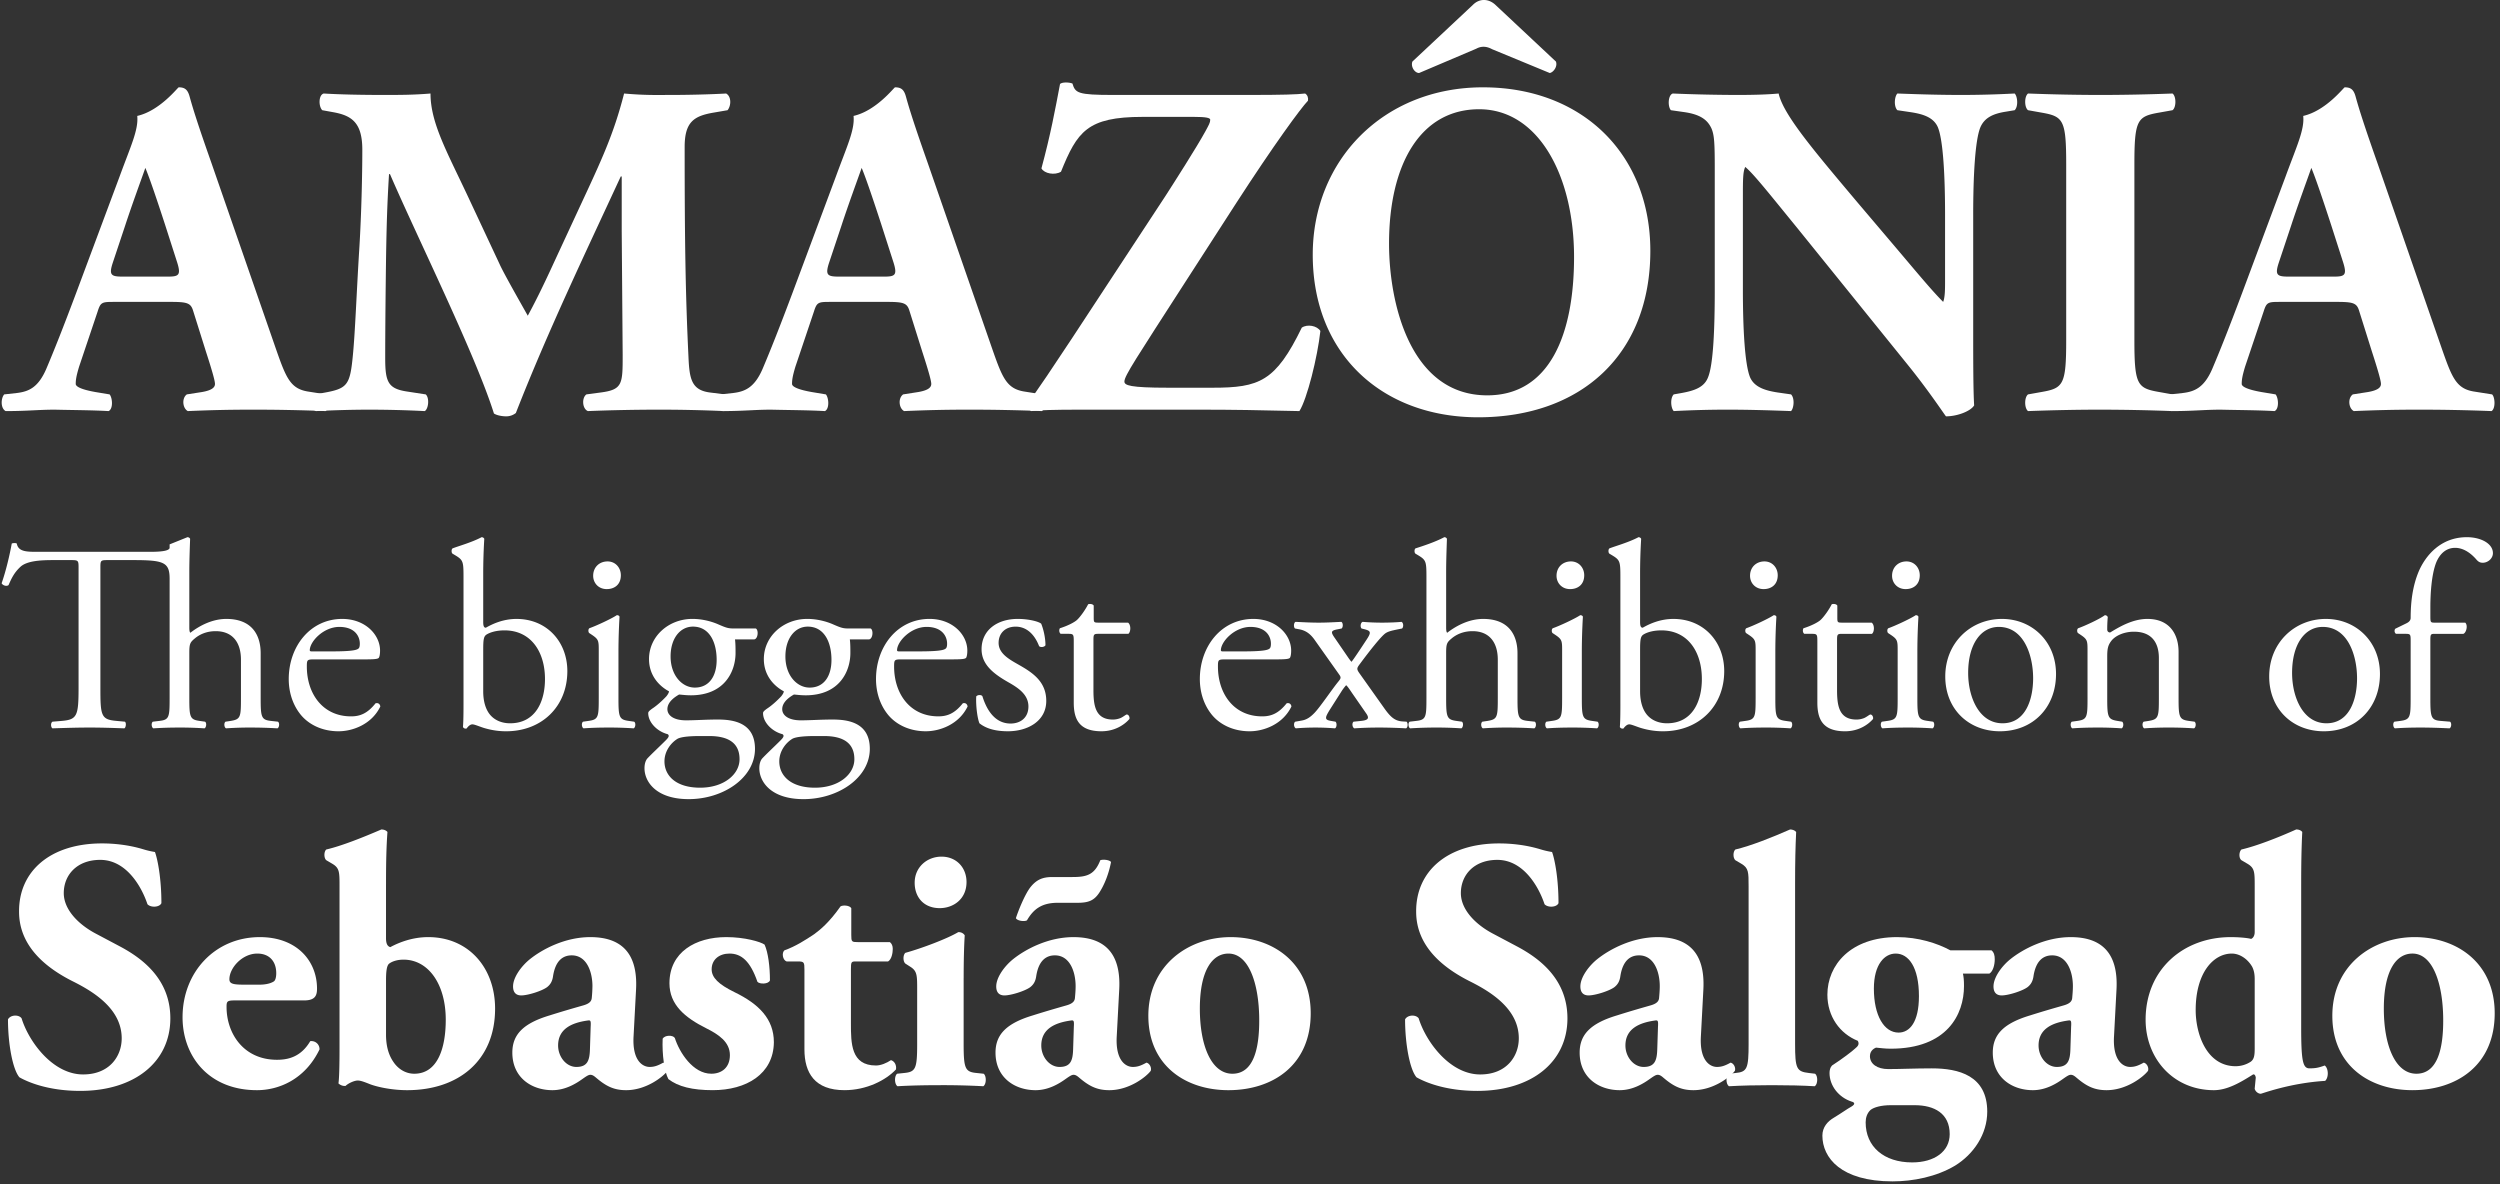 <svg xmlns="http://www.w3.org/2000/svg" width="361" height="171" fill="none" viewBox="0 0 361 171"><rect x="0" y="0" width="361" height="171" fill="#333333" stroke="none"/><path fill="#fff" d="M337.337 43.594h-8.193c-1.653 0-1.859.069-2.272 1.377l-2.686 7.987c-.413 1.377-.482 1.928-.482 2.479 0 .413.895.826 2.823 1.17l2.066.344c.413.482.551 2.066-.138 2.41-2.41-.137-4.888-.137-7.78-.206-2.341 0-3.925.206-7.092.206-.758-.413-.689-1.859-.207-2.41l1.859-.206c1.653-.207 3.03-.758 4.2-3.443 1.171-2.754 2.479-6.06 4.338-11.017l6.266-16.8c1.584-4.338 2.754-6.748 2.547-8.745 3.305-.757 5.853-4.13 5.991-4.13.895 0 1.308.343 1.583 1.376.551 1.997 1.378 4.545 3.099 9.433l9.364 26.991c1.446 4.131 2.066 5.715 4.613 6.128l2.617.413c.413.345.551 1.997-.069 2.41a262 262 0 0 0-10.604-.206c-3.442 0-6.128.069-9.295.206-.757-.413-.895-1.859-.138-2.41l2.204-.344c1.583-.275 1.859-.757 1.859-1.17 0-.482-.482-2.135-1.308-4.682l-1.86-5.922c-.344-1.102-.895-1.24-3.305-1.24m-6.816-3.65h6.472c1.584 0 1.928-.206 1.377-1.997l-1.79-5.577c-.964-2.96-2.203-6.678-2.823-8.124-.551 1.583-1.928 5.301-2.961 8.469l-1.721 5.164c-.62 1.859-.276 2.065 1.446 2.065"/><path fill="#fff" d="M308.206 23.764v25.338c0 6.472.413 6.954 3.58 7.505l1.928.344c.551.413.482 1.997-.069 2.41a278 278 0 0 0-10.328-.206c-3.305 0-6.748.069-10.466.206-.551-.413-.551-1.996 0-2.41l1.928-.344c3.167-.55 3.58-1.033 3.58-7.505V23.764c0-6.473-.413-6.955-3.58-7.506l-1.928-.344c-.551-.413-.551-1.997 0-2.41 3.718.138 7.161.207 10.466.207 3.236 0 6.679-.069 10.397-.207.551.413.551 1.997 0 2.41l-1.928.344c-3.167.551-3.58 1.033-3.58 7.506m-23.276 7.229V47.45c0 4.475 0 8.813.137 11.085-.482.826-2.409 1.584-4.062 1.584-.069 0-2.341-3.512-5.577-7.505L259.522 32.92c-3.993-4.889-6.265-7.78-7.505-8.813-.344.688-.344 1.859-.344 4.407v13.357c0 5.578.276 10.742 1.033 12.6.62 1.447 2.203 1.928 3.993 2.204l1.928.275c.551.551.414 1.997 0 2.41-3.718-.137-6.472-.206-9.226-.206-2.548 0-5.095.069-7.712.206-.413-.413-.551-1.859 0-2.41l1.171-.206c1.859-.344 3.236-.826 3.787-2.272.757-1.86.964-7.023.964-12.6v-17.49c0-3.787-.069-4.888-.482-5.852-.551-1.17-1.515-1.997-3.925-2.341l-1.928-.276c-.482-.55-.413-2.203.276-2.41 3.236.138 6.678.207 9.501.207 2.341 0 4.338-.069 5.784-.207.689 3.099 5.164 8.332 11.361 15.7l5.784 6.816c3.03 3.58 5.026 5.99 6.61 7.574.275-.689.275-1.86.275-3.099v-9.502c0-5.577-.275-10.741-1.032-12.6-.62-1.446-2.135-1.928-3.994-2.203l-1.859-.276c-.551-.55-.413-1.997 0-2.41 3.718.138 6.403.207 9.226.207 2.548 0 5.027-.069 7.712-.207.413.413.551 1.86 0 2.41l-1.239.207c-1.791.275-3.099.826-3.718 2.272-.758 1.859-1.033 7.023-1.033 12.6M214.141 12.61c14.322 0 24.168 9.639 24.168 23.616 0 15.01-10.053 24.03-24.856 24.03-13.84 0-23.893-9.088-23.893-23.479 0-13.633 10.191-24.168 24.581-24.168m13.152 24.511c0-11.774-5.165-21.345-13.703-21.345-8.469 0-13.013 7.919-13.013 19.417 0 8.4 2.961 21.896 14.184 21.896 9.02 0 12.532-8.813 12.532-19.968m-3.512-26.577L215.45 7.1c-.758-.413-1.515-.482-2.273-.069l-8.262 3.512c-.62 0-1.24-.896-.964-1.653l8.744-8.194c.964-.964 2.273-.895 3.237 0l8.744 8.194c.275.757-.413 1.584-.895 1.653"/><path fill="#fff" d="M172.417 16.878h-7.436c-7.988 0-9.434 2.135-11.775 7.918-.895.551-2.41.276-2.823-.482 1.309-4.82 1.997-8.537 2.686-12.187.275-.275 1.239-.275 1.79-.069.413 1.377.757 1.653 5.853 1.653h19.692c4.751 0 6.885-.069 8.056-.207.344.207.482.62.413 1.033-1.102 1.17-4.889 6.335-10.328 14.735l-7.505 11.636c-6.955 10.81-8.676 13.358-8.676 14.184 0 .551.757.895 6.335.895h6.403c6.748 0 9.089-.895 12.876-8.675.826-.551 2.203-.276 2.685.482-.413 3.787-1.928 9.846-3.029 11.567-5.784-.137-9.571-.206-14.391-.206h-17.351c-3.65 0-5.853.069-6.955.206-.482-.206-.688-.757-.55-1.17 1.032-1.17 4.269-6.128 6.334-9.227l13.565-20.656c1.239-1.928 4.544-7.092 5.783-9.364.482-.895.689-1.24.689-1.653 0-.275-.62-.413-2.341-.413"/><path fill="#fff" d="M128.004 43.594h-8.194c-1.652 0-1.859.069-2.272 1.377l-2.685 7.987c-.413 1.377-.482 1.928-.482 2.479 0 .413.895.826 2.823 1.17l2.065.344c.414.482.551 2.066-.137 2.41-2.41-.137-4.889-.137-7.781-.206-2.341 0-3.925.206-7.092.206-.757-.413-.688-1.859-.206-2.41l1.859-.206c1.652-.207 3.029-.758 4.2-3.443 1.17-2.754 2.479-6.06 4.338-11.017l6.265-16.8c1.584-4.338 2.755-6.748 2.548-8.745 3.305-.757 5.853-4.13 5.99-4.13.895 0 1.309.343 1.584 1.376.551 1.997 1.377 4.545 3.098 9.433l9.365 26.991c1.446 4.131 2.065 5.715 4.613 6.128l2.616.413c.413.345.551 1.997-.069 2.41a262 262 0 0 0-10.603-.206c-3.443 0-6.128.069-9.295.206-.758-.413-.896-1.859-.138-2.41l2.203-.344c1.584-.275 1.859-.757 1.859-1.17 0-.482-.482-2.135-1.308-4.682l-1.859-5.922c-.344-1.102-.895-1.24-3.305-1.24m-6.817-3.65h6.473c1.583 0 1.928-.206 1.377-1.997l-1.79-5.577c-.964-2.96-2.204-6.678-2.823-8.124-.551 1.583-1.928 5.301-2.961 8.469l-1.722 5.164c-.619 1.859-.275 2.065 1.446 2.065"/><path fill="#fff" d="m48.05 16.19-1.515-.276c-.55-.55-.55-2.203.207-2.41 2.34.138 5.302.207 8.676.207 2.272 0 4.269 0 6.747-.207 0 4.27 2.41 8.47 5.44 14.942l4.544 9.708c.62 1.377 3.099 5.715 4.063 7.436.895-1.652 1.996-3.787 3.855-7.849l3.512-7.574c3.305-7.092 5.026-10.741 6.541-16.663 3.167.276 4.751.207 6.817.207 2.272 0 5.439-.069 7.918-.207.757.413.757 1.722.206 2.41l-1.996.344c-2.823.482-4.2 1.309-4.2 4.958 0 14.184.137 21.62.55 30.296.138 3.167.414 4.82 3.099 5.164l2.203.275c.551.551.551 2.135-.137 2.41a212 212 0 0 0-9.502-.206c-3.099 0-6.886.069-10.19.206-.827-.344-.896-1.928-.207-2.41l2.065-.275c3.168-.413 3.168-1.24 3.168-5.44l-.138-17.902v-7.85h-.138C84.543 36.503 79.034 48 74.49 59.638a2.22 2.22 0 0 1-1.377.482c-.62 0-1.377-.138-1.79-.413-2.685-8.538-11.155-25.614-15.01-34.565h-.138c-.275 4.475-.344 7.505-.413 11.085-.07 4.476-.138 11.361-.138 15.492 0 3.443.413 4.407 3.167 4.82l2.686.413c.55.482.413 2.066-.138 2.41a158 158 0 0 0-8.125-.206c-2.203 0-4.82.069-7.574.206-.895-.275-.895-2.065-.275-2.41l1.24-.206c3.51-.62 3.924-1.033 4.337-5.302.344-3.374.55-9.364.964-15.905.275-4.614.413-10.19.413-13.909 0-3.925-1.515-4.957-4.269-5.44"/><path fill="#fff" d="M24.57 43.594h-8.195c-1.652 0-1.859.069-2.272 1.377l-2.685 7.987c-.413 1.377-.482 1.928-.482 2.479 0 .413.895.826 2.823 1.17l2.066.344c.413.482.55 2.066-.138 2.41-2.41-.137-4.889-.137-7.78-.206-2.342 0-3.925.206-7.093.206-.757-.413-.688-1.859-.206-2.41l1.859-.206c1.652-.207 3.03-.758 4.2-3.443 1.17-2.754 2.479-6.06 4.338-11.017l6.266-16.8c1.583-4.338 2.754-6.748 2.547-8.745 3.305-.757 5.853-4.13 5.99-4.13.896 0 1.309.343 1.584 1.376.551 1.997 1.377 4.545 3.099 9.433l9.364 26.991c1.446 4.131 2.065 5.715 4.613 6.128l2.616.413c.414.345.551 1.997-.068 2.41a262 262 0 0 0-10.604-.206c-3.443 0-6.128.069-9.295.206-.758-.413-.895-1.859-.138-2.41l2.203-.344c1.584-.275 1.86-.757 1.86-1.17 0-.482-.483-2.135-1.309-4.682l-1.859-5.922c-.344-1.102-.895-1.24-3.305-1.24m-6.817-3.65h6.472c1.583 0 1.928-.206 1.377-1.997l-1.79-5.577c-.964-2.96-2.204-6.678-2.823-8.124-.551 1.583-1.928 5.301-2.961 8.469l-1.721 5.164c-.62 1.859-.276 2.065 1.446 2.065m330.605 117.478c-6.145 0-11.516-3.511-11.567-10.638-.052-7.384 5.783-11.464 11.877-11.464s11.568 3.718 11.568 11c0 7.539-5.526 11.102-11.878 11.102m0-19.726c-2.272 0-4.131 2.324-4.131 7.952 0 5.423 1.704 9.399 4.699 9.399 2.944 0 3.925-3.357 3.873-8.004-.051-5.009-1.497-9.347-4.441-9.347m-16.066-10.019v20.553c0 4.855.207 6.042 1.188 6.042.929 0 1.343-.103 2.22-.413.568.465.569 1.756.052 2.221-5.112.31-9.14 1.859-9.295 1.859-.362 0-.775-.31-.878-.723l.155-1.601c-.052-.413-.258-.568-.465-.413-1.807 1.136-3.667 2.22-5.577 2.22-5.887 0-9.864-4.596-9.864-10.173 0-7.281 5.474-11.929 12.291-11.929 1.136 0 2.375.103 2.943.258.362-.155.517-.568.517-.981v-6.61c0-2.065 0-2.634-1.033-3.253l-.878-.517c-.413-.309-.361-1.239 0-1.549 2.221-.516 5.371-1.756 7.901-2.892.362 0 .672.104.878.362-.103 2.117-.155 4.286-.155 7.539m-6.713 23.703v-10.018c0-.826-.155-1.343-.362-1.756-.619-1.084-1.755-1.91-2.943-1.91-2.634 0-5.216 2.737-5.216 8.159 0 3.408 1.549 8.107 5.784 8.107a4 4 0 0 0 2.117-.619c.568-.362.62-1.033.62-1.963m-19.952-8.572-.361 6.817c-.207 3.511 1.291 4.441 2.324 4.441.619 0 1.136-.155 1.962-.62.465.103.775.723.62 1.188-.62.826-3.047 2.788-5.991 2.788-1.807 0-2.943-.619-4.338-1.807-.361-.31-.568-.413-.826-.413s-.568.206-1.084.568c-.93.671-2.479 1.652-4.39 1.652-2.995 0-5.783-1.807-5.783-5.422 0-2.633 1.6-4.234 5.37-5.37 1.963-.62 3.408-1.033 4.854-1.446.93-.259 1.188-.62 1.24-1.033.051-.568.103-1.136.103-1.756 0-1.962-.775-4.441-2.995-4.441-1.239 0-2.324.723-2.685 2.943-.104.827-.414 1.291-.878 1.653-.775.568-2.789 1.188-3.718 1.188-.878 0-1.188-.568-1.188-1.291 0-1.343 1.239-2.996 2.479-3.977 1.755-1.394 5.009-3.15 8.675-3.15 4.338 0 6.868 2.169 6.61 7.488m-6.661 8.727.103-3.253c.052-.826 0-.981-.362-.929-2.323.309-4.337 1.187-4.337 3.614 0 1.653 1.187 3.099 2.633 3.099 1.601 0 1.911-.93 1.963-2.531"/><path fill="#fff" d="M281.638 137.23h5.939c.361.31.464.723.464 1.291 0 .826-.258 1.756-.774 2.066h-3.822c.104.464.155.929.155 1.807 0 4.08-2.427 9.037-10.586 9.037-.826 0-1.549-.103-2.117-.155-.517.207-.878.62-.878 1.24 0 1.136 1.084 1.859 2.634 1.859 1.755 0 3.873-.104 6.3-.104 3.873 0 8.004 1.033 8.004 6.249 0 3.253-1.962 6.145-4.648 7.798-2.685 1.601-6.042 2.272-9.037 2.272-7.436 0-10.121-3.408-10.121-6.61 0-1.24.774-2.066 1.652-2.582 1.033-.62 1.962-1.291 2.531-1.601.619-.362.464-.62.051-.723-1.911-.62-3.202-2.324-3.202-4.131 0-.413.104-.827.362-1.085 1.446-.929 2.995-2.117 3.305-2.427.465-.361.671-.671.413-1.136-2.582-1.033-4.389-3.512-4.389-6.662 0-4.286 3.356-8.314 10.07-8.314 3.046 0 5.783.878 7.694 1.911m-11.051 5.525c0 3.925 1.497 6.352 3.563 6.352 1.601 0 2.944-1.497 2.944-5.267 0-4.183-1.498-6.145-3.357-6.145-1.601 0-3.15 1.549-3.15 5.06m5.887 16.835h-3.46c-1.394 0-2.427.31-2.892.672-.516.464-.723 1.136-.723 1.807 0 3.512 2.634 5.784 6.713 5.784 3.254 0 5.423-1.601 5.423-4.08 0-2.995-2.221-4.183-5.061-4.183m-23.978-8.882v-22.722c0-2.065 0-2.634-1.033-3.253l-.878-.517c-.361-.309-.361-1.239 0-1.549 2.221-.516 5.319-1.756 7.901-2.892.31 0 .672.104.878.362-.103 2.117-.155 4.286-.155 7.539v23.032c0 3.615.207 4.028 2.014 4.235l.878.103c.413.31.413 1.498-.051 1.807-1.705-.103-3.873-.155-6.197-.155-2.221 0-4.39.052-6.197.155-.465-.309-.465-1.497-.052-1.807l.981-.103c1.705-.155 1.911-.62 1.911-4.235"/><path fill="#fff" d="m245.971 142.807-.361 6.817c-.207 3.511 1.291 4.441 2.323 4.441.62 0 1.136-.155 1.963-.62.464.103.774.723.619 1.188-.619.826-3.046 2.788-5.99 2.788-1.807 0-2.943-.619-4.338-1.807-.361-.31-.568-.413-.826-.413s-.568.206-1.084.568c-.93.671-2.479 1.652-4.39 1.652-2.995 0-5.784-1.807-5.784-5.422 0-2.633 1.601-4.234 5.371-5.37 1.962-.62 3.408-1.033 4.854-1.446.93-.259 1.188-.62 1.24-1.033.051-.568.103-1.136.103-1.756 0-1.962-.775-4.441-2.995-4.441-1.24 0-2.324.723-2.686 2.943-.103.827-.413 1.291-.878 1.653-.774.568-2.788 1.188-3.718 1.188-.878 0-1.187-.568-1.187-1.291 0-1.343 1.239-2.996 2.478-3.977 1.756-1.394 5.009-3.15 8.676-3.15 4.338 0 6.868 2.169 6.61 7.488m-6.662 8.727.104-3.253c.051-.826 0-.981-.362-.929-2.324.309-4.338 1.187-4.338 3.614 0 1.653 1.188 3.099 2.634 3.099 1.601 0 1.911-.93 1.962-2.531m-12.969-4.492c0 6.351-5.216 10.483-13.013 10.483-4.751 0-7.695-1.343-8.779-1.963-.981-1.136-1.653-4.854-1.653-8.365.362-.672 1.549-.723 1.963-.155 1.032 3.356 4.492 8.107 8.882 8.107 3.821 0 5.577-2.633 5.577-5.215 0-4.183-3.925-6.662-7.023-8.211-3.718-1.859-7.798-4.958-7.798-10.07-.052-5.836 4.493-9.864 11.981-9.864 1.704 0 3.821.207 5.887.827.671.206 1.136.309 1.756.413.413 1.136.929 3.924.929 7.384-.258.62-1.549.672-2.014.155-.878-2.633-3.098-6.403-6.816-6.403-3.409 0-5.268 2.22-5.268 4.802 0 2.376 2.117 4.545 4.7 5.887l3.408 1.808c3.202 1.704 7.281 4.699 7.281 10.38m-48.948 10.379c-6.145 0-11.516-3.511-11.567-10.638-.052-7.384 5.783-11.464 11.877-11.464s11.567 3.718 11.567 11c0 7.539-5.525 11.102-11.877 11.102m0-19.726c-2.272 0-4.131 2.324-4.131 7.952 0 5.423 1.704 9.399 4.699 9.399 2.944 0 3.925-3.357 3.873-8.004-.051-5.009-1.497-9.347-4.441-9.347m-15.769 5.112-.362 6.817c-.206 3.511 1.291 4.441 2.324 4.441.62 0 1.136-.155 1.963-.62.464.103.774.723.619 1.188-.619.826-3.047 2.788-5.99 2.788-1.808 0-2.944-.619-4.338-1.807-.361-.31-.568-.413-.826-.413s-.568.206-1.085.568c-.929.671-2.478 1.652-4.389 1.652-2.995 0-5.784-1.807-5.784-5.422 0-2.634 1.601-4.234 5.371-5.371 1.962-.619 3.408-1.032 4.854-1.446.93-.258 1.188-.619 1.239-1.032.052-.568.104-1.136.104-1.756 0-1.962-.775-4.441-2.996-4.441-1.239 0-2.323.723-2.685 2.943-.103.827-.413 1.291-.878 1.653-.774.568-2.788 1.188-3.718 1.188-.878 0-1.188-.569-1.188-1.291 0-1.343 1.24-2.996 2.479-3.977 1.756-1.394 5.009-3.15 8.676-3.15 4.338 0 6.868 2.169 6.61 7.488m-6.662 8.727.103-3.253c.052-.826 0-.981-.361-.93-2.324.31-4.338 1.188-4.338 3.615 0 1.653 1.188 3.099 2.634 3.099 1.601 0 1.911-.93 1.962-2.531m.672-21.172h-2.892c-2.324 0-3.512.929-4.441 2.53-.31.207-1.395.103-1.601-.31.309-.981 1.291-3.46 2.117-4.493.878-1.084 1.756-1.446 3.15-1.446h2.892c2.066 0 3.202-.309 4.028-2.427.413-.155 1.343-.051 1.549.259-.31 1.652-.929 3.253-1.704 4.441-.723 1.084-1.498 1.446-3.098 1.446m-16.48 10.844v9.502c0 3.615.206 4.08 1.91 4.235l.981.103c.414.31.414 1.497-.051 1.807a109 109 0 0 0-6.197-.155c-2.324 0-4.493.052-6.197.155-.465-.31-.465-1.497-.052-1.807l.981-.103c1.705-.155 1.911-.62 1.911-4.235v-7.798c0-2.065 0-2.685-.981-3.305l-.723-.464c-.361-.31-.361-1.24 0-1.55 2.427-.671 6.094-2.065 7.643-2.995q.62 0 .929.465c-.103 1.549-.154 3.821-.154 6.145m-3.202-17.506c2.169 0 3.615 1.601 3.615 3.666 0 2.479-1.911 3.77-3.873 3.77-2.273 0-3.615-1.549-3.615-3.666 0-2.272 1.807-3.77 3.873-3.77"/><path fill="#fff" d="M128.244 138.831h-4.648c-.671 0-.723.051-.723 1.187v7.747c0 2.891 0 6.093 3.615 6.093.723 0 1.549-.361 2.169-.774.516.154.826.723.723 1.342-1.446 1.549-4.235 2.995-7.437 2.995-4.286 0-5.783-2.478-5.783-5.887v-11.516c0-1.084-.052-1.187-.981-1.187h-1.601c-.568-.207-.723-1.24-.31-1.601 1.601-.568 3.047-1.498 4.286-2.324.93-.671 2.221-1.756 3.821-4.028.362-.207 1.291-.155 1.55.258v3.873c0 .981.051 1.033.981 1.033h4.596c.258.207.413.517.413.981 0 .568-.155 1.498-.671 1.808m-25.325 18.59c-2.944 0-5.01-.516-6.403-1.6-.569-1.033-.93-3.512-.827-5.836.31-.516 1.446-.568 1.756-.103.671 2.117 2.634 5.164 5.267 5.164 1.55 0 2.686-.93 2.686-2.685 0-1.911-1.653-2.995-3.409-3.873-3.098-1.55-5.319-3.409-5.319-6.507 0-4.493 3.77-6.662 8.211-6.662 2.634 0 4.958.672 5.526 1.085.516 1.136.774 3.201.774 5.164-.206.568-1.497.568-1.807.206-1.033-2.995-2.324-4.079-4.028-4.079-1.498 0-2.582.878-2.582 2.272 0 1.188.981 2.169 3.305 3.305 3.512 1.704 5.68 3.873 5.68 7.23-.051 4.596-3.976 6.919-8.83 6.919"/><path fill="#fff" d="m91.85 142.807-.362 6.817c-.207 3.511 1.29 4.441 2.324 4.441.62 0 1.136-.155 1.962-.62.465.103.775.723.62 1.188-.62.826-3.047 2.788-5.99 2.788-1.808 0-2.944-.619-4.338-1.807-.362-.31-.568-.413-.827-.413-.258 0-.568.206-1.084.568-.93.671-2.479 1.652-4.39 1.652-2.995 0-5.783-1.807-5.783-5.422 0-2.633 1.6-4.234 5.37-5.37 1.963-.62 3.409-1.033 4.855-1.446.93-.259 1.187-.62 1.239-1.033a19 19 0 0 0 .103-1.756c0-1.962-.774-4.441-2.995-4.441-1.24 0-2.324.723-2.685 2.943-.103.827-.413 1.291-.878 1.653-.775.568-2.789 1.188-3.718 1.188-.878 0-1.188-.568-1.188-1.291 0-1.343 1.24-2.996 2.479-3.977 1.756-1.394 5.009-3.15 8.675-3.15 4.338 0 6.869 2.169 6.61 7.488m-6.662 8.727.103-3.253c.052-.826 0-.981-.361-.929-2.324.309-4.338 1.187-4.338 3.614 0 1.653 1.187 3.099 2.633 3.099 1.601 0 1.911-.93 1.963-2.531M55.74 127.676v7.798c0 .878.259 1.188.62 1.291 1.343-.723 3.254-1.446 5.474-1.446 5.836 0 9.657 4.441 9.657 10.328 0 7.488-5.267 11.774-12.704 11.774-2.323 0-4.544-.516-5.525-.929-.775-.31-1.24-.465-1.601-.465-.516 0-1.394.413-1.756.775-.361.051-.774-.104-1.033-.362.104-.671.155-2.427.155-5.112v-23.342c0-2.065 0-2.634-1.032-3.253l-.878-.517c-.362-.309-.362-1.239 0-1.549 2.22-.516 5.319-1.756 7.952-2.892.31 0 .672.104.878.362-.155 2.117-.206 4.286-.206 7.539m0 13.84v7.901c0 1.343.259 2.737 1.033 3.873.672 1.033 1.756 1.756 3.047 1.756 3.357 0 4.545-3.667 4.545-7.798 0-5.164-2.53-8.675-6.094-8.675-.93 0-1.653.258-2.066.568-.361.258-.464 1.136-.464 2.375M43.92 144.46h-9.916c-1.188 0-1.29.103-1.29.929 0 3.873 2.478 7.643 7.28 7.643 1.446 0 3.409-.31 4.803-2.685a1.166 1.166 0 0 1 1.343 1.187c-2.117 4.39-5.939 5.887-9.037 5.887-6.972 0-10.742-4.905-10.742-10.534 0-6.507 4.7-11.568 11.155-11.568 5.37 0 8.262 3.46 8.262 7.436 0 .982-.258 1.705-1.859 1.705m-8.418-2.273h1.91c.723 0 1.55-.103 2.118-.464.258-.155.361-.672.361-1.188 0-1.704-.981-2.84-2.737-2.84-2.169 0-4.028 2.065-4.028 3.718 0 .723.723.774 2.376.774m-10.903 4.855c0 6.351-5.215 10.483-13.013 10.483-4.751 0-7.695-1.343-8.78-1.963-.98-1.136-1.652-4.854-1.652-8.365.362-.672 1.55-.723 1.963-.155 1.032 3.356 4.492 8.107 8.882 8.107 3.821 0 5.577-2.633 5.577-5.215 0-4.183-3.925-6.662-7.023-8.211-3.718-1.859-7.798-4.958-7.798-10.07-.051-5.836 4.493-9.864 11.98-9.864 1.705 0 3.822.207 5.888.827.671.206 1.136.309 1.756.413.413 1.136.93 3.924.93 7.384-.259.62-1.55.672-2.015.155-.878-2.633-3.098-6.403-6.816-6.403-3.409 0-5.268 2.22-5.268 4.802 0 2.376 2.118 4.545 4.7 5.887l3.408 1.808c3.202 1.704 7.281 4.699 7.281 10.38m331.113-55.516h-4.114c-.653 0-.653.076-.653 1.114v8.112c0 2.768.076 3.229 1.46 3.345l1.384.115c.269.192.193.846-.077.961-1.73-.077-2.844-.115-4.19-.115-1.384 0-2.537.038-3.69.115-.27-.115-.346-.769-.077-.961l.884-.115c1.422-.193 1.461-.577 1.461-3.345V92.64c0-1.038 0-1.115-.769-1.115h-1.346c-.23-.153-.269-.5-.115-.73l1.653-.807c.308-.154.577-.385.577-.77 0-2.229.269-4.612 1.191-6.765.962-2.192 3.114-4.883 6.92-4.883 2.038 0 3.768.923 3.768 2.307 0 .769-.731 1.384-1.461 1.384-.423 0-.654-.154-.923-.461-.73-.846-1.807-1.692-3.075-1.692-1.192 0-2.153.73-2.73 2.115-.692 1.768-.845 4.574-.845 6.497v1.114c0 1.038 0 1.077.653 1.077h4.383c.423.384.153 1.46-.269 1.614m-19.85-2.152c4.306 0 7.804 3.229 7.804 7.957 0 4.806-3.306 8.266-8.111 8.266-4.421 0-7.881-3.114-7.881-7.92 0-4.843 3.652-8.303 8.188-8.303m4.498 8.573c0-3.268-1.307-7.42-4.959-7.42-2.537 0-4.421 2.422-4.421 6.65 0 3.499 1.576 7.267 4.959 7.267s4.421-3.537 4.421-6.497m-38.92 2.806v-6.728c0-1.499 0-1.691-1.038-2.383l-.346-.23c-.154-.155-.154-.578.039-.693.884-.307 3.075-1.307 3.844-1.883.154 0 .346.076.423.269-.077.884-.077 1.46-.077 1.806 0 .231.154.423.423.423 1.614-1 3.421-1.96 5.382-1.96 3.191 0 4.498 2.191 4.498 4.767v6.612c0 2.768.077 3.152 1.461 3.345l.845.115c.27.192.193.846-.076.961a52 52 0 0 0-3.614-.115 48 48 0 0 0-3.575.115c-.27-.115-.346-.769-.077-.961l.73-.115c1.423-.231 1.461-.577 1.461-3.345v-5.728c0-2.191-1-3.806-3.614-3.806-1.461 0-2.729.615-3.267 1.346-.5.653-.577 1.191-.577 2.306v5.882c0 2.768.077 3.114 1.461 3.345l.692.115c.269.192.192.846-.077.961a47 47 0 0 0-3.499-.115c-1.384 0-2.537.038-3.613.115-.269-.115-.346-.769-.077-.961l.807-.115c1.423-.193 1.461-.577 1.461-3.345m-12.353-11.379c4.305 0 7.804 3.229 7.804 7.957 0 4.806-3.306 8.266-8.112 8.266-4.421 0-7.881-3.114-7.881-7.92 0-4.843 3.652-8.303 8.189-8.303m4.498 8.573c0-3.268-1.307-7.42-4.96-7.42-2.537 0-4.421 2.422-4.421 6.65 0 3.499 1.577 7.267 4.96 7.267s4.421-3.537 4.421-6.497m-19.562 2.806v-6.728c0-1.5 0-1.691-1.038-2.383l-.346-.23c-.153-.155-.153-.578.039-.693.884-.308 3.075-1.307 3.959-1.884.193 0 .346.077.385.231a90 90 0 0 0-.154 4.767v6.92c0 2.768.077 3.152 1.461 3.344l.807.116c.269.192.193.846-.077.961a52 52 0 0 0-3.613-.115c-1.384 0-2.538.038-3.614.115-.269-.115-.346-.769-.077-.961l.807-.116c1.423-.192 1.461-.576 1.461-3.344m1.269-19.683c1.153 0 1.922.922 1.922 1.999 0 1.384-.961 1.999-2.037 1.999-1.192 0-1.961-.884-1.961-1.922 0-1.269.923-2.076 2.076-2.076m-4.984 10.457h-4.344c-.654 0-.692.115-.692.922v7.19c0 2.229.269 4.266 2.806 4.266.385 0 .731-.077 1.038-.192.346-.115.846-.538.961-.538.308 0 .462.423.385.653-.692.808-2.076 1.769-4.037 1.769-3.306 0-3.998-1.845-3.998-4.152V92.64c0-1.038-.038-1.115-.807-1.115h-1.077c-.23-.153-.269-.576-.115-.807 1.115-.346 2.076-.846 2.46-1.192.5-.46 1.231-1.499 1.615-2.268.192-.077.654-.077.807.192v1.73c0 .692.039.73.692.73h4.268c.461.347.384 1.385.038 1.615m-16.794 9.227v-6.728c0-1.5 0-1.691-1.038-2.383l-.346-.23c-.153-.155-.153-.578.039-.693.884-.308 3.075-1.307 3.959-1.884.193 0 .346.077.385.231a90 90 0 0 0-.154 4.767v6.92c0 2.768.077 3.152 1.461 3.344l.807.116c.269.192.192.846-.077.961a52 52 0 0 0-3.613-.115c-1.384 0-2.538.038-3.614.115-.269-.115-.346-.769-.077-.961l.807-.116c1.423-.192 1.461-.576 1.461-3.344m1.269-19.683c1.153 0 1.922.922 1.922 1.999 0 1.384-.961 1.999-2.037 1.999-1.192 0-1.961-.884-1.961-1.922 0-1.269.923-2.076 2.076-2.076m-20.798 20.644V83.375c0-2.268-.038-2.498-1.192-3.19l-.384-.231c-.192-.115-.192-.654 0-.769.884-.346 2.729-.846 4.19-1.615.154 0 .308.077.385.231a86 86 0 0 0-.154 4.767v7.266c0 .653.154.807.384.807 1-.576 2.538-1.268 4.421-1.268 4.383 0 7.343 3.306 7.343 7.535 0 5.113-3.691 8.688-8.842 8.688-1.422 0-2.499-.269-3.268-.5-.807-.269-1.307-.5-1.614-.5s-.615.308-.808.577c-.038.038-.077.038-.153.038a.42.42 0 0 1-.385-.23c.039-.538.077-1.269.077-3.268m2.845-7.88v5.996c0 1.346.307 2.538.961 3.345s1.691 1.269 2.922 1.269c3.613 0 5.036-3.076 5.036-6.382 0-3.96-2.038-7.035-5.844-7.035-1.153 0-2.076.269-2.614.615-.384.269-.461.692-.461 2.191m-11.258 6.92v-6.728c0-1.5 0-1.691-1.038-2.383l-.346-.23c-.154-.155-.154-.578.039-.693.884-.308 3.075-1.307 3.959-1.884.193 0 .346.077.385.231a90 90 0 0 0-.154 4.767v6.92c0 2.768.077 3.152 1.461 3.344l.807.116c.269.192.192.846-.077.961a52 52 0 0 0-3.613-.115c-1.384 0-2.538.038-3.614.115-.269-.115-.346-.769-.077-.961l.807-.116c1.423-.192 1.461-.576 1.461-3.344m1.269-19.683c1.153 0 1.922.922 1.922 1.999 0 1.384-.961 1.999-2.038 1.999-1.191 0-1.96-.884-1.96-1.922 0-1.269.922-2.076 2.076-2.076m-20.862 19.683V83.375c0-2.268-.038-2.498-1.191-3.19l-.385-.231c-.192-.115-.192-.654 0-.769.961-.308 2.768-.884 4.152-1.615a.42.42 0 0 1 .384.231c-.038 1.153-.115 3.076-.115 4.767v8.073c0 .346.039.654.154.73 1.384-1.076 3.229-1.998 5.19-1.998 3.652 0 4.959 2.268 4.959 4.959v6.42c0 2.768.077 3.191 1.461 3.345l1.038.115c.269.192.192.846-.077.961a65 65 0 0 0-3.844-.115 48 48 0 0 0-3.576.115c-.269-.115-.346-.769-.076-.961l.768-.115c1.423-.231 1.461-.577 1.461-3.345v-5.498c0-2.46-1.192-4.113-3.652-4.113-1.307 0-2.307.461-2.999 1.038s-.807.769-.807 2.114v6.459c0 2.768.077 3.152 1.461 3.345l.807.115c.269.154.193.846-.077.961a52 52 0 0 0-3.613-.115 58 58 0 0 0-3.768.115c-.269-.115-.346-.769-.077-.961l.961-.115c1.423-.154 1.461-.577 1.461-3.345m-12.596-3.345-3.459-4.882c-.577-.846-1.231-1.46-2.307-1.653l-.615-.115c-.231-.193-.192-.846.077-.962 1.499.077 2.383.116 3.344.116.923 0 1.769-.039 3.268-.115.269.153.269.768.038.96l-.576.116c-1.038.192-1 .423-.346 1.346l1.845 2.69c.154.231.385.539.5.654.154-.115 1.422-2.037 2.23-3.268.653-1 .538-1.191-.308-1.422l-.461-.115c-.231-.231-.154-.846.154-.962.884.077 1.883.116 2.806.116.884 0 2.076-.039 2.806-.115.308.153.308.768.077.96l-.576.116c-.923.192-1.5.308-1.923.653-.653.539-2.076 2.307-3.613 4.383-.462.615-.462.73.038 1.422l3.575 5.037c.885 1.23 1.5 1.73 2.538 1.806l.615.039c.23.231.192.846-.077.961a71 71 0 0 0-3.806-.115c-1.423 0-2.422.038-3.652.115-.308-.115-.385-.769-.116-.961l1.115-.115c1.115-.116 1.154-.462.654-1.154l-1.999-2.883c-.462-.692-.692-1-.846-1.115a7 7 0 0 0-.692.923l-1.615 2.537c-.768 1.23-.845 1.538.116 1.692l.653.115c.231.192.192.846-.077.961a35 35 0 0 0-5.651 0c-.307-.154-.346-.807-.077-.961l.884-.154c.692-.115 1.231-.423 1.923-1.153.807-.846 2.537-3.422 3.421-4.498.346-.423.423-.577.115-1m-9.36-2.191h-7.112c-1 0-1.038.077-1.038 1.038 0 3.883 2.268 7.189 6.382 7.189 1.268 0 2.345-.384 3.536-1.884.385-.115.654.116.692.462-1.268 2.614-4.036 3.575-6.035 3.575-2.499 0-4.46-1.077-5.575-2.537-1.153-1.5-1.614-3.306-1.614-4.998 0-4.729 3.114-8.688 7.727-8.688 3.306 0 5.459 2.268 5.459 4.575 0 .538-.077.845-.154.999-.115.23-.653.27-2.268.27m-7.458-1.153h2.729c2.845 0 3.691-.154 3.999-.385.115-.076.23-.23.23-.73 0-1.076-.73-2.422-2.96-2.422-2.268 0-4.229 2.076-4.267 3.345 0 .077 0 .192.269.192m-13.633-2.538h-4.345c-.653 0-.692.115-.692.922v7.19c0 2.229.27 4.266 2.807 4.266.384 0 .73-.077 1.038-.192.346-.115.846-.538.961-.538.307 0 .461.423.384.653-.692.808-2.076 1.769-4.036 1.769-3.306 0-3.998-1.845-3.998-4.152V92.64c0-1.038-.039-1.115-.808-1.115h-1.076c-.231-.153-.269-.576-.115-.807 1.114-.346 2.075-.846 2.46-1.192.5-.46 1.23-1.499 1.615-2.268.192-.077.653-.077.807.192v1.73c0 .692.038.73.692.73h4.267c.461.347.385 1.385.039 1.615m-15.964-2.152c1.615 0 3.037.384 3.383.692.346.845.615 2.076.615 3.114-.154.269-.73.346-.923.115-.653-1.692-1.806-2.806-3.383-2.806-1.499 0-2.46.96-2.46 2.345 0 1.576 1.615 2.422 2.96 3.19 2.038 1.154 3.921 2.46 3.921 5.19 0 2.922-2.691 4.383-5.535 4.383-1.807 0-3.153-.385-4.114-1.153-.307-.731-.538-2.615-.461-3.883.192-.231.692-.269.884-.039.653 2.115 1.884 3.96 4.075 3.96 1.384 0 2.576-.807 2.576-2.46 0-1.769-1.538-2.73-2.96-3.537-2.23-1.269-3.806-2.614-3.806-4.729 0-2.806 2.306-4.382 5.228-4.382m-9.707 5.843h-7.112c-.999 0-1.038.077-1.038 1.038 0 3.883 2.268 7.189 6.382 7.189 1.269 0 2.345-.384 3.537-1.884.384-.115.653.116.692.462-1.269 2.614-4.037 3.575-6.036 3.575-2.499 0-4.459-1.077-5.574-2.537-1.154-1.5-1.615-3.306-1.615-4.998 0-4.729 3.114-8.688 7.727-8.688 3.306 0 5.459 2.268 5.459 4.575 0 .538-.077.845-.153.999-.116.23-.654.27-2.269.27m-7.458-1.153h2.73c2.845 0 3.69-.154 3.998-.385.115-.076.231-.23.231-.73 0-1.076-.731-2.422-2.961-2.422-2.268 0-4.228 2.076-4.267 3.345 0 .077 0 .192.269.192m-7.2-3.307h3.114c.423.192.346 1.499-.23 1.576h-2.768c.076.653.076 1.307.076 1.96 0 2.653-1.576 6.113-6.458 6.113-.692 0-1.23-.077-1.692-.115-.461.269-1.691.999-1.691 2.114 0 .884.884 1.615 2.691 1.615 1.307 0 2.883-.116 4.575-.116 2.153 0 5.382.385 5.382 4.229 0 4.191-4.575 7.266-9.573 7.266-4.728 0-6.381-2.537-6.381-4.459 0-.616.154-1.115.423-1.423.653-.692 1.73-1.691 2.614-2.576.346-.346.653-.692.307-.922-1.499-.385-2.806-1.692-2.806-3.037 0-.192.154-.346.577-.654.653-.423 1.384-1.076 2.037-1.768.192-.231.385-.538.385-.73-1.308-.693-2.884-2.192-2.884-4.652 0-3.306 2.845-5.805 6.267-5.805 1.46 0 2.806.384 3.69.769 1.23.538 1.499.615 2.345.615m-3.613 15.531h-1.308c-1.23 0-2.767.077-3.306.423-.922.576-1.845 1.768-1.845 3.229 0 2.076 1.653 3.806 5.151 3.806 3.422 0 5.69-1.922 5.69-4.113 0-2.346-1.615-3.345-4.382-3.345m-2.076-6.997c2.076 0 3.152-1.653 3.152-3.998 0-2.614-1.076-4.806-3.422-4.806-1.845 0-3.229 1.692-3.229 4.306 0 2.73 1.653 4.498 3.499 4.498m-10.891-8.534h3.114c.423.192.346 1.499-.231 1.576h-2.768c.077.653.077 1.307.077 1.96 0 2.653-1.576 6.113-6.458 6.113-.692 0-1.23-.077-1.692-.115-.461.269-1.691.999-1.691 2.114 0 .884.884 1.615 2.69 1.615 1.308 0 2.884-.116 4.575-.116 2.153 0 5.383.385 5.383 4.229 0 4.191-4.575 7.266-9.573 7.266-4.728 0-6.382-2.537-6.382-4.459 0-.616.154-1.115.423-1.423.654-.692 1.73-1.691 2.614-2.576.347-.346.654-.692.308-.922-1.5-.385-2.806-1.692-2.806-3.037 0-.192.153-.346.576-.654.654-.423 1.384-1.076 2.038-1.768.192-.231.384-.538.384-.73-1.307-.693-2.883-2.192-2.883-4.652 0-3.306 2.845-5.805 6.266-5.805 1.461 0 2.807.384 3.691.769 1.23.538 1.499.615 2.345.615m-3.614 15.531h-1.307c-1.23 0-2.768.077-3.306.423-.923.576-1.845 1.768-1.845 3.229 0 2.076 1.653 3.806 5.151 3.806 3.422 0 5.69-1.922 5.69-4.113 0-2.346-1.615-3.345-4.383-3.345m-2.076-6.997c2.076 0 3.153-1.653 3.153-3.998 0-2.614-1.077-4.806-3.422-4.806-1.845 0-3.23 1.692-3.23 4.306 0 2.73 1.654 4.498 3.499 4.498m-13.872 1.461v-6.728c0-1.5 0-1.691-1.037-2.383l-.346-.23c-.154-.155-.154-.578.038-.693.884-.308 3.076-1.307 3.96-1.884.192 0 .346.077.384.231a90 90 0 0 0-.154 4.767v6.92c0 2.768.077 3.152 1.461 3.344l.807.116c.27.192.193.846-.076.961a52 52 0 0 0-3.614-.115c-1.384 0-2.537.038-3.614.115-.269-.115-.346-.769-.077-.961l.808-.116c1.422-.192 1.46-.576 1.46-3.344m1.27-19.683c1.152 0 1.921.922 1.921 1.999 0 1.384-.96 1.999-2.037 1.999-1.192 0-1.96-.884-1.96-1.922 0-1.269.922-2.076 2.075-2.076m-20.798 20.644V83.375c0-2.268-.038-2.498-1.191-3.19l-.385-.231c-.192-.115-.192-.654 0-.769.884-.346 2.73-.846 4.19-1.615.154 0 .308.077.385.231a86 86 0 0 0-.154 4.767v7.266c0 .653.154.807.385.807 1-.576 2.537-1.268 4.42-1.268 4.383 0 7.343 3.306 7.343 7.535 0 5.113-3.69 8.688-8.842 8.688-1.422 0-2.499-.269-3.267-.5-.808-.269-1.308-.5-1.615-.5-.308 0-.615.308-.807.577-.039.038-.077.038-.154.038a.42.42 0 0 1-.385-.23c.039-.538.077-1.269.077-3.268m2.845-7.88v5.996c0 1.346.308 2.538.961 3.345.654.807 1.692 1.269 2.922 1.269 3.614 0 5.036-3.076 5.036-6.382 0-3.96-2.037-7.035-5.843-7.035-1.154 0-2.076.269-2.615.615-.384.269-.46.692-.46 2.191m-17.319 1.384h-7.112c-1 0-1.038.077-1.038 1.038 0 3.883 2.268 7.189 6.381 7.189 1.27 0 2.346-.384 3.537-1.884.385-.115.654.116.692.462-1.268 2.614-4.036 3.575-6.035 3.575-2.5 0-4.46-1.077-5.575-2.537-1.153-1.5-1.614-3.306-1.614-4.998 0-4.729 3.113-8.688 7.727-8.688 3.306 0 5.459 2.268 5.459 4.575 0 .538-.077.845-.154.999-.115.23-.654.27-2.268.27M45 94.063h2.73c2.844 0 3.69-.154 3.997-.385.116-.076.231-.23.231-.73 0-1.076-.73-2.422-2.96-2.422-2.268 0-4.229 2.076-4.267 3.345 0 .077 0 .192.269.192m-33.655 5.228V82.107c0-1.192 0-1.23-1.154-1.23H7.693c-1.653 0-3.768.077-4.729.96-.923.846-1.307 1.692-1.73 2.653-.307.231-.846.039-1-.269.616-1.73 1.192-4.19 1.461-5.728.116-.077.616-.115.73 0 .232 1.23 1.5 1.192 3.269 1.192h15.954c2.114 0 2.73-.23 2.845-.538v-.539l2.575-1.038c.154 0 .308.077.385.231-.039 1.153-.116 3.076-.116 4.767v8.073c0 .346.039.654.154.73 1.384-1.076 3.23-1.998 5.19-1.998 3.652 0 4.96 2.268 4.96 4.959v6.42c0 2.768.076 3.191 1.46 3.345l1.038.115c.27.192.192.846-.077.961a65 65 0 0 0-3.844-.115 48 48 0 0 0-3.575.115c-.27-.115-.346-.769-.077-.961l.769-.115c1.422-.231 1.46-.577 1.46-3.345v-5.498c0-2.46-1.191-4.113-3.652-4.113-1.307 0-2.306.461-2.998 1.038s-.808.769-.808 2.114v6.459c0 2.768.077 3.152 1.461 3.345l.808.115c.269.154.192.846-.077.961a52 52 0 0 0-3.614-.115c-1.384 0-2.537.038-3.767.115-.27-.115-.346-.769-.077-.961l.96-.115c1.423-.154 1.462-.577 1.462-3.345V83.568c0-2.422-.885-2.691-5.382-2.691h-3.499c-1.153 0-1.115.038-1.115 1.307V99.29c0 4.037.077 4.613 2.307 4.806l1.23.115c.23.154.154.846-.077.961-2.191-.077-3.498-.115-5.036-.115s-2.883.038-5.344.115c-.23-.115-.307-.769 0-.961l1.384-.115c2.192-.193 2.384-.769 2.384-4.806"/></svg>